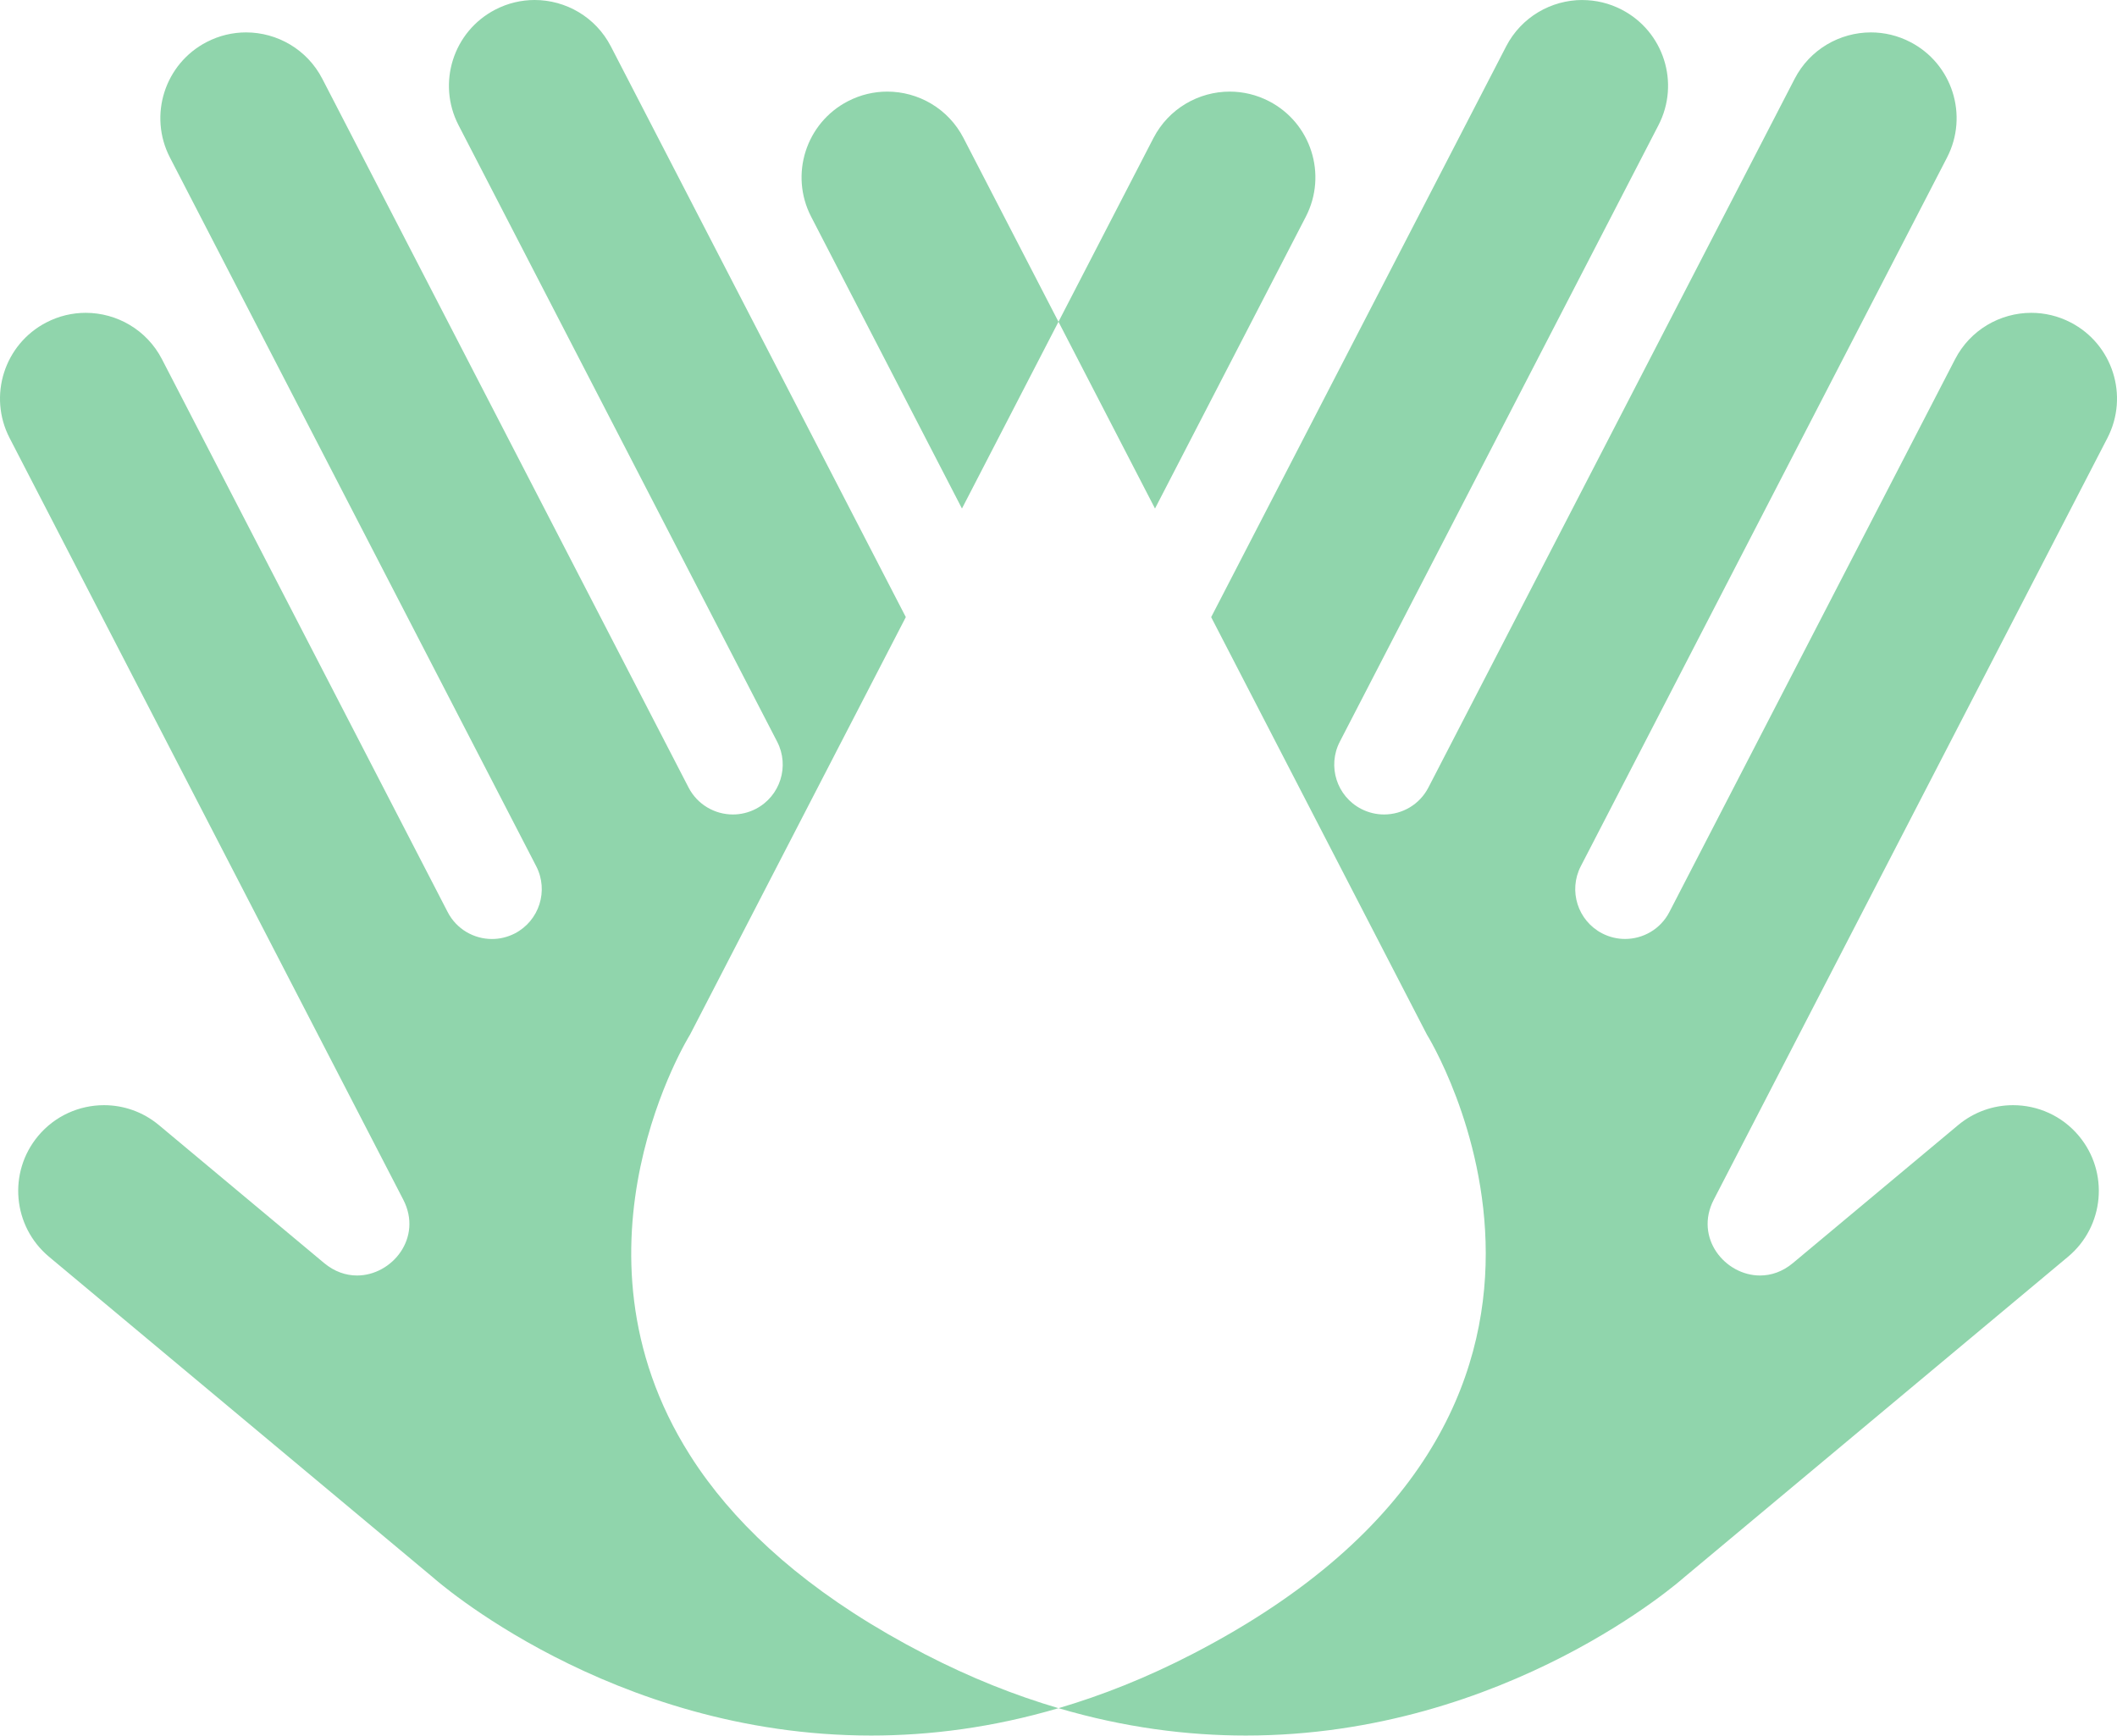 <?xml version="1.0" encoding="UTF-8"?>
<svg id="Capa_2" data-name="Capa 2" xmlns="http://www.w3.org/2000/svg" viewBox="0 0 494.57 405.45">
  <defs>
    <style>
      .cls-1 {
        fill: #90d5ac;
        stroke-width: 0px;
      }
    </style>
  </defs>
  <g id="Capa_1-2" data-name="Capa 1">
    <g>
      <path class="cls-1" d="M224.73,118.8l22.55-43.63-22.19-42.93c-3.56-6.89-10.56-10.84-17.81-10.84-3.1,0-6.24.72-9.18,2.24-9.83,5.08-13.68,17.17-8.6,26.99l35.23,68.17Z"/>
      <path class="cls-1" d="M211.62,144.17L142.71,10.84C139.15,3.95,132.15,0,124.9,0c-3.1,0-6.24.72-9.18,2.24-9.83,5.08-13.68,17.17-8.6,27l74.44,144.03c2.95,5.71.72,12.74-5,15.7-1.71.88-3.54,1.3-5.34,1.3-4.22,0-8.29-2.3-10.36-6.3L75.3,18.41c-3.56-6.89-10.56-10.84-17.82-10.84-3.1,0-6.24.72-9.18,2.24-9.83,5.08-13.68,17.17-8.6,26.99l85.57,165.56c2.95,5.72.71,12.74-5,15.7-1.71.88-3.54,1.3-5.34,1.3-4.22,0-8.29-2.3-10.35-6.3L37.84,83.92c-3.56-6.89-10.56-10.84-17.82-10.84-3.1,0-6.24.72-9.18,2.24-9.83,5.08-13.68,17.17-8.6,27l72.09,139.48,19.88,38.45c4.6,8.91-2.63,17.72-10.8,17.72-2.58,0-5.25-.88-7.68-2.9l-38.6-32.23c-3.75-3.13-8.3-4.66-12.83-4.66-5.73,0-11.43,2.45-15.39,7.19-7.09,8.49-5.96,21.12,2.54,28.22l89.76,74.96s41.28,36.89,102.3,36.89c13.68,0,28.35-1.85,43.77-6.39-5.07-1.49-10.22-3.27-15.44-5.37-5.22-2.1-10.51-4.52-15.87-7.29-23.99-12.4-40.11-26.3-50.65-40.45-1.51-2.02-2.9-4.05-4.18-6.08-30.82-48.67.08-98.19.08-98.19l50.39-97.5Z"/>
      <path class="cls-1" d="M287.29,21.4c-7.25,0-14.25,3.95-17.82,10.84l-22.19,42.93,22.55,43.63,35.23-68.17c5.08-9.83,1.23-21.91-8.6-26.99-2.94-1.52-6.08-2.24-9.18-2.24"/>
      <path class="cls-1" d="M369.67,0c-7.25,0-14.25,3.95-17.81,10.84l-68.91,133.33,50.39,97.5s54.94,88.03-54.74,144.72c-10.72,5.54-21.17,9.68-31.31,12.66,15.42,4.54,30.09,6.39,43.77,6.39,61.03,0,102.31-36.89,102.31-36.89l89.76-74.96c8.49-7.09,9.63-19.73,2.54-28.22-3.96-4.75-9.65-7.19-15.39-7.19-4.53,0-9.08,1.53-12.83,4.66l-38.6,32.23c-2.43,2.03-5.1,2.9-7.68,2.9-8.18,0-15.41-8.82-10.8-17.72l19.87-38.45,72.09-139.48c5.08-9.83,1.23-21.92-8.6-27-2.94-1.52-6.09-2.24-9.18-2.24-7.25,0-14.25,3.95-17.81,10.84l-66.74,129.13c-2.07,4.01-6.14,6.3-10.36,6.3-1.8,0-3.63-.42-5.34-1.3-5.71-2.95-7.95-9.98-5-15.69l85.56-165.56c5.08-9.83,1.23-21.92-8.6-26.99-2.94-1.52-6.08-2.24-9.18-2.24-7.25,0-14.26,3.95-17.82,10.84l-85.56,165.56c-2.07,4.01-6.14,6.3-10.36,6.3-1.8,0-3.63-.42-5.34-1.3-5.72-2.95-7.95-9.98-5-15.7L387.45,29.24c5.08-9.83,1.23-21.91-8.6-26.99-2.94-1.52-6.08-2.24-9.18-2.24"/>
    </g>
  </g>
</svg>
